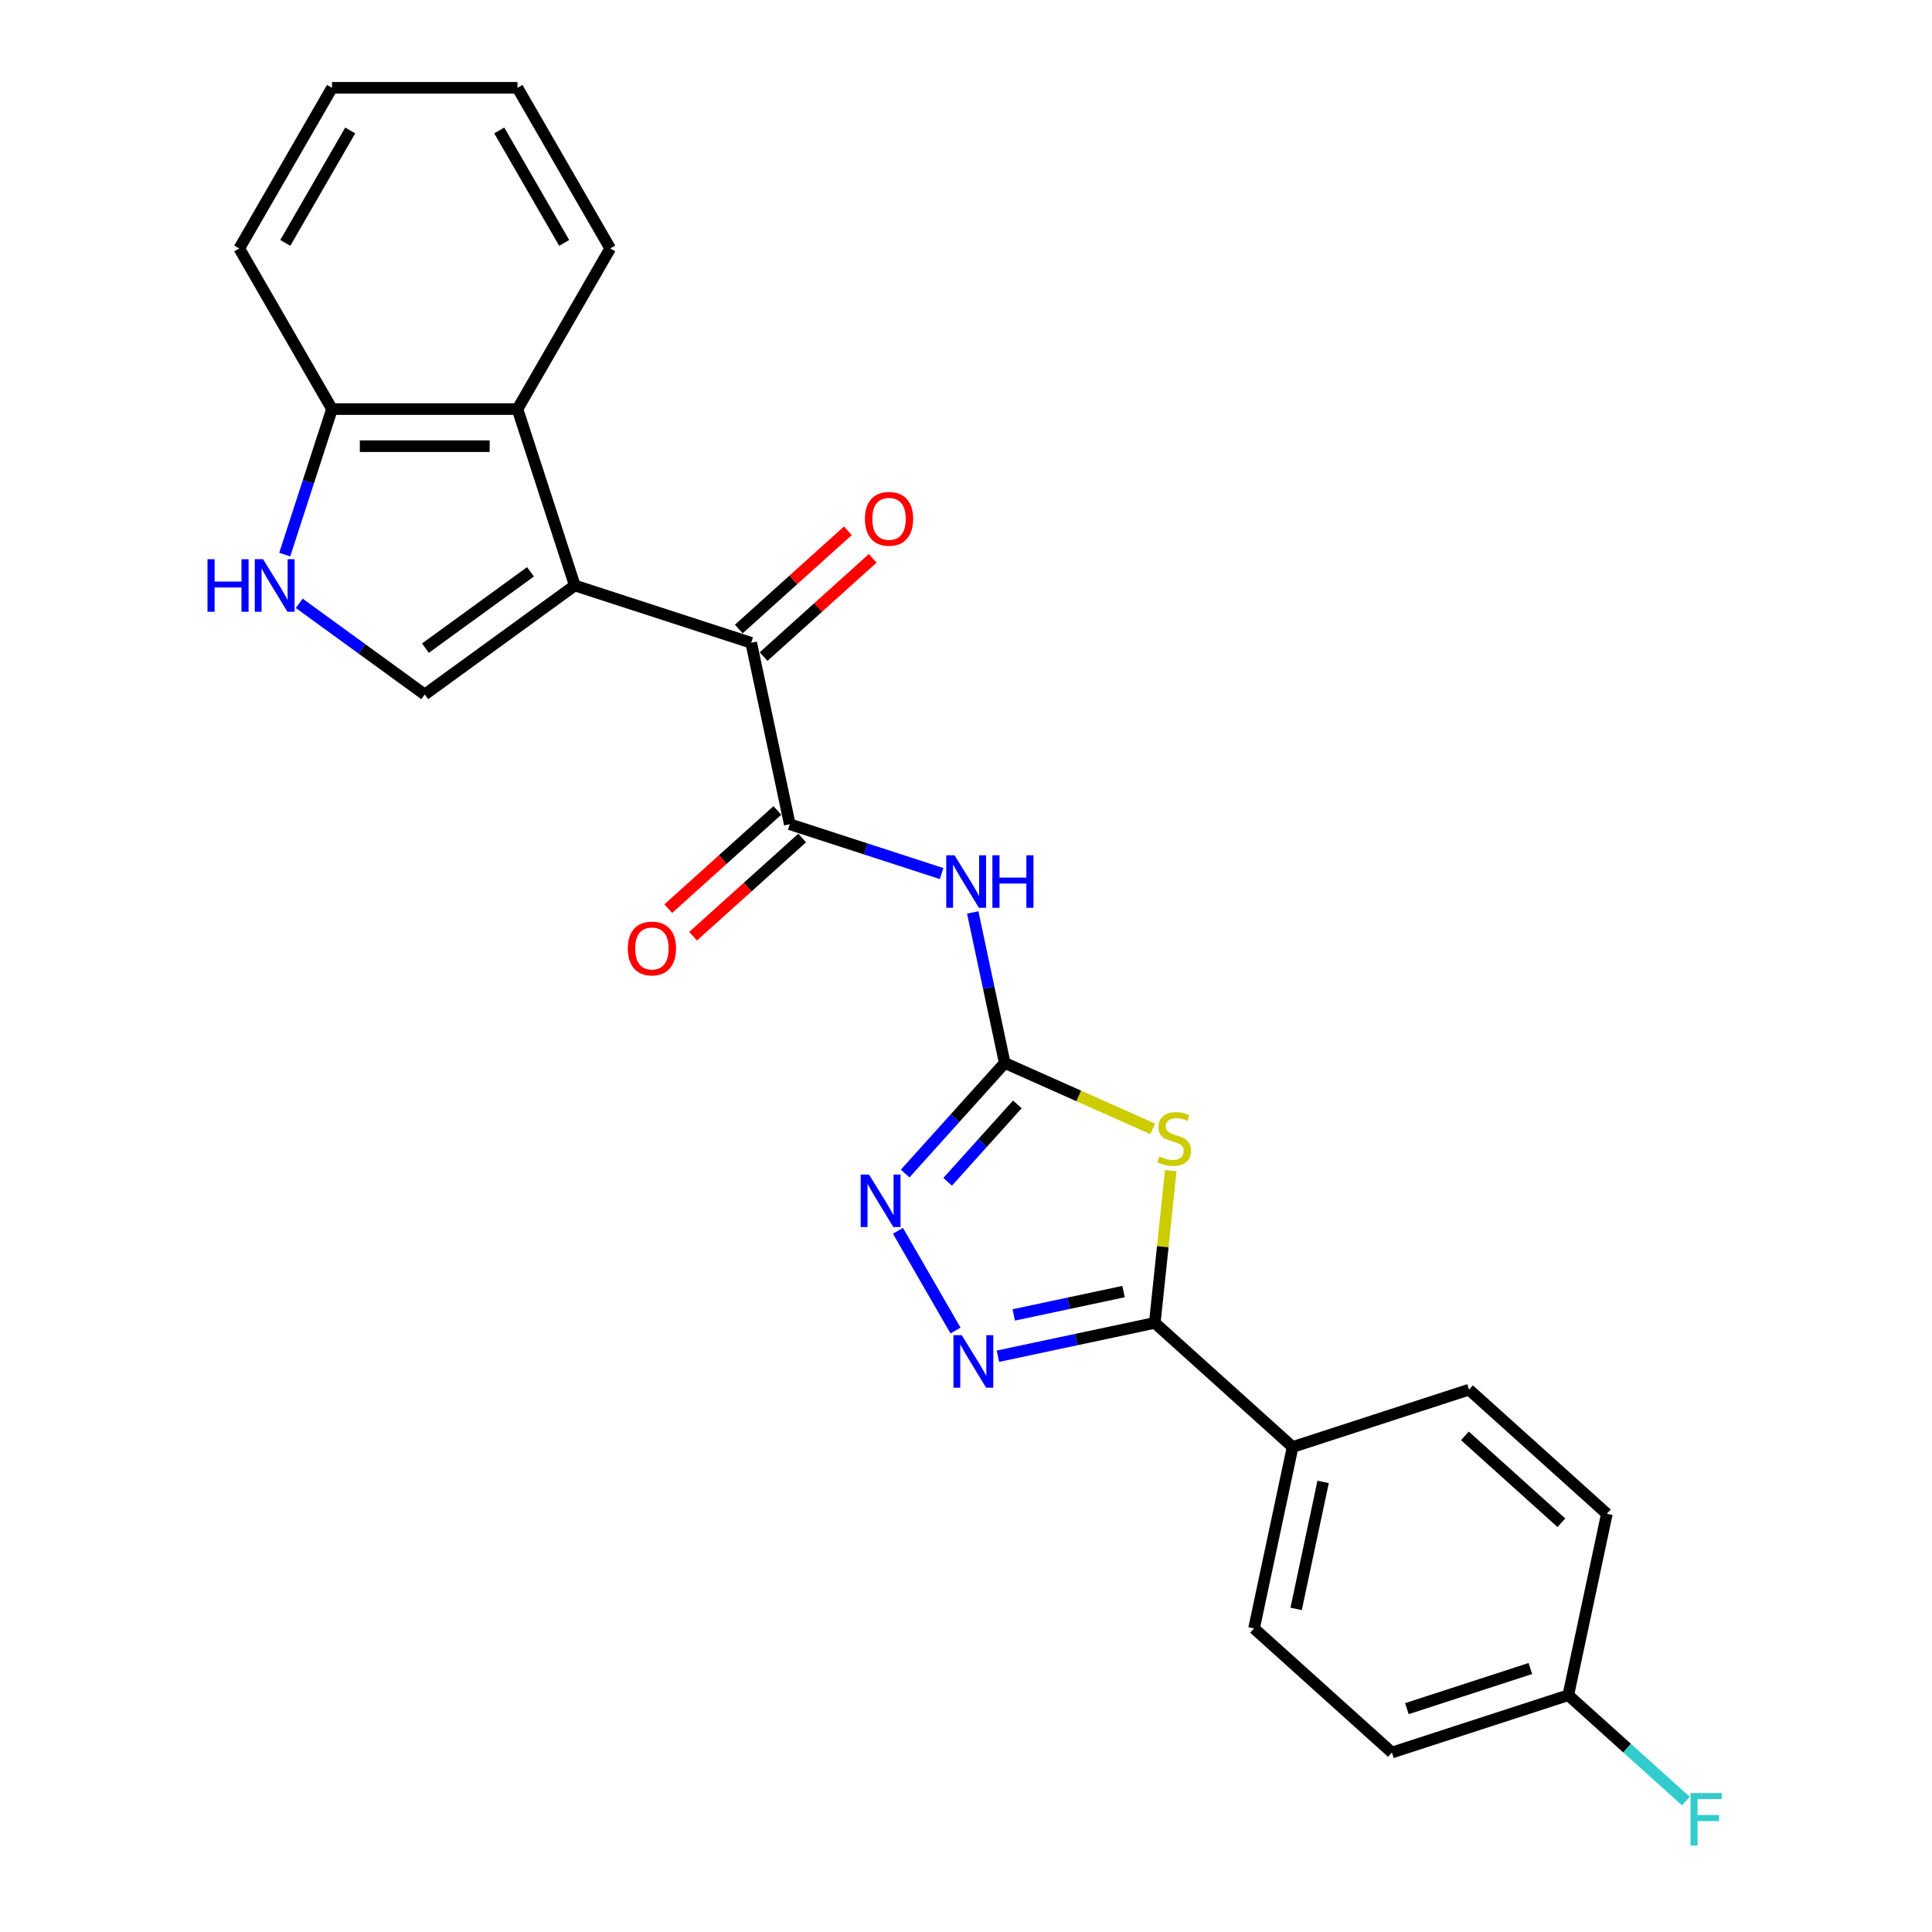 <?xml version='1.0' encoding='iso-8859-1'?>
<svg version='1.1' baseProfile='full'
              xmlns='http://www.w3.org/2000/svg'
                      xmlns:rdkit='http://www.rdkit.org/xml'
                      xmlns:xlink='http://www.w3.org/1999/xlink'
                  xml:space='preserve'
width='1000px' height='1000px' viewBox='0 0 1000 1000'>
<!-- END OF HEADER -->
<rect style='opacity:1.0;fill:#FFFFFF;stroke:none' width='1000' height='1000' x='0' y='0'> </rect>
<path class='bond-6' d='M 297.512,303.044 L 388.818,332.711' style='fill:none;fill-rule:evenodd;stroke:#000000;stroke-width:6px;stroke-linecap:butt;stroke-linejoin:miter;stroke-opacity:1' />
<path class='bond-8' d='M 297.512,303.044 L 219.843,359.474' style='fill:none;fill-rule:evenodd;stroke:#000000;stroke-width:6px;stroke-linecap:butt;stroke-linejoin:miter;stroke-opacity:1' />
<path class='bond-8' d='M 274.576,295.975 L 220.208,335.476' style='fill:none;fill-rule:evenodd;stroke:#000000;stroke-width:6px;stroke-linecap:butt;stroke-linejoin:miter;stroke-opacity:1' />
<path class='bond-10' d='M 297.512,303.044 L 267.845,211.739' style='fill:none;fill-rule:evenodd;stroke:#000000;stroke-width:6px;stroke-linecap:butt;stroke-linejoin:miter;stroke-opacity:1' />
<path class='bond-0' d='M 596.631,584.29 L 558.338,567.24' style='fill:none;fill-rule:evenodd;stroke:#CCCC00;stroke-width:6px;stroke-linecap:butt;stroke-linejoin:miter;stroke-opacity:1' />
<path class='bond-0' d='M 558.338,567.24 L 520.044,550.191' style='fill:none;fill-rule:evenodd;stroke:#000000;stroke-width:6px;stroke-linecap:butt;stroke-linejoin:miter;stroke-opacity:1' />
<path class='bond-2' d='M 605.995,605.925 L 601.854,645.321' style='fill:none;fill-rule:evenodd;stroke:#CCCC00;stroke-width:6px;stroke-linecap:butt;stroke-linejoin:miter;stroke-opacity:1' />
<path class='bond-2' d='M 601.854,645.321 L 597.713,684.718' style='fill:none;fill-rule:evenodd;stroke:#000000;stroke-width:6px;stroke-linecap:butt;stroke-linejoin:miter;stroke-opacity:1' />
<path class='bond-1' d='M 520.044,550.191 L 511.764,511.235' style='fill:none;fill-rule:evenodd;stroke:#000000;stroke-width:6px;stroke-linecap:butt;stroke-linejoin:miter;stroke-opacity:1' />
<path class='bond-1' d='M 511.764,511.235 L 503.483,472.279' style='fill:none;fill-rule:evenodd;stroke:#0000FF;stroke-width:6px;stroke-linecap:butt;stroke-linejoin:miter;stroke-opacity:1' />
<path class='bond-7' d='M 520.044,550.191 L 494.28,578.805' style='fill:none;fill-rule:evenodd;stroke:#000000;stroke-width:6px;stroke-linecap:butt;stroke-linejoin:miter;stroke-opacity:1' />
<path class='bond-7' d='M 494.28,578.805 L 468.516,607.419' style='fill:none;fill-rule:evenodd;stroke:#0000FF;stroke-width:6px;stroke-linecap:butt;stroke-linejoin:miter;stroke-opacity:1' />
<path class='bond-7' d='M 526.584,571.623 L 508.549,591.653' style='fill:none;fill-rule:evenodd;stroke:#000000;stroke-width:6px;stroke-linecap:butt;stroke-linejoin:miter;stroke-opacity:1' />
<path class='bond-7' d='M 508.549,591.653 L 490.514,611.683' style='fill:none;fill-rule:evenodd;stroke:#0000FF;stroke-width:6px;stroke-linecap:butt;stroke-linejoin:miter;stroke-opacity:1' />
<path class='bond-12' d='M 597.713,684.718 L 669.058,748.957' style='fill:none;fill-rule:evenodd;stroke:#000000;stroke-width:6px;stroke-linecap:butt;stroke-linejoin:miter;stroke-opacity:1' />
<path class='bond-27' d='M 597.713,684.718 L 557.116,693.347' style='fill:none;fill-rule:evenodd;stroke:#000000;stroke-width:6px;stroke-linecap:butt;stroke-linejoin:miter;stroke-opacity:1' />
<path class='bond-27' d='M 557.116,693.347 L 516.518,701.976' style='fill:none;fill-rule:evenodd;stroke:#0000FF;stroke-width:6px;stroke-linecap:butt;stroke-linejoin:miter;stroke-opacity:1' />
<path class='bond-27' d='M 581.542,668.525 L 553.123,674.566' style='fill:none;fill-rule:evenodd;stroke:#000000;stroke-width:6px;stroke-linecap:butt;stroke-linejoin:miter;stroke-opacity:1' />
<path class='bond-27' d='M 553.123,674.566 L 524.705,680.606' style='fill:none;fill-rule:evenodd;stroke:#0000FF;stroke-width:6px;stroke-linecap:butt;stroke-linejoin:miter;stroke-opacity:1' />
<path class='bond-3' d='M 494.573,688.684 L 464.773,637.069' style='fill:none;fill-rule:evenodd;stroke:#0000FF;stroke-width:6px;stroke-linecap:butt;stroke-linejoin:miter;stroke-opacity:1' />
<path class='bond-4' d='M 487.373,452.155 L 448.076,439.386' style='fill:none;fill-rule:evenodd;stroke:#0000FF;stroke-width:6px;stroke-linecap:butt;stroke-linejoin:miter;stroke-opacity:1' />
<path class='bond-4' d='M 448.076,439.386 L 408.778,426.618' style='fill:none;fill-rule:evenodd;stroke:#000000;stroke-width:6px;stroke-linecap:butt;stroke-linejoin:miter;stroke-opacity:1' />
<path class='bond-5' d='M 408.778,426.618 L 388.818,332.711' style='fill:none;fill-rule:evenodd;stroke:#000000;stroke-width:6px;stroke-linecap:butt;stroke-linejoin:miter;stroke-opacity:1' />
<path class='bond-13' d='M 402.354,419.483 L 374.122,444.903' style='fill:none;fill-rule:evenodd;stroke:#000000;stroke-width:6px;stroke-linecap:butt;stroke-linejoin:miter;stroke-opacity:1' />
<path class='bond-13' d='M 374.122,444.903 L 345.89,470.324' style='fill:none;fill-rule:evenodd;stroke:#FF0000;stroke-width:6px;stroke-linecap:butt;stroke-linejoin:miter;stroke-opacity:1' />
<path class='bond-13' d='M 415.202,433.752 L 386.97,459.172' style='fill:none;fill-rule:evenodd;stroke:#000000;stroke-width:6px;stroke-linecap:butt;stroke-linejoin:miter;stroke-opacity:1' />
<path class='bond-13' d='M 386.97,459.172 L 358.738,484.593' style='fill:none;fill-rule:evenodd;stroke:#FF0000;stroke-width:6px;stroke-linecap:butt;stroke-linejoin:miter;stroke-opacity:1' />
<path class='bond-14' d='M 395.242,339.846 L 423.474,314.425' style='fill:none;fill-rule:evenodd;stroke:#000000;stroke-width:6px;stroke-linecap:butt;stroke-linejoin:miter;stroke-opacity:1' />
<path class='bond-14' d='M 423.474,314.425 L 451.706,289.005' style='fill:none;fill-rule:evenodd;stroke:#FF0000;stroke-width:6px;stroke-linecap:butt;stroke-linejoin:miter;stroke-opacity:1' />
<path class='bond-14' d='M 382.394,325.577 L 410.626,300.156' style='fill:none;fill-rule:evenodd;stroke:#000000;stroke-width:6px;stroke-linecap:butt;stroke-linejoin:miter;stroke-opacity:1' />
<path class='bond-14' d='M 410.626,300.156 L 438.858,274.736' style='fill:none;fill-rule:evenodd;stroke:#FF0000;stroke-width:6px;stroke-linecap:butt;stroke-linejoin:miter;stroke-opacity:1' />
<path class='bond-9' d='M 219.843,359.474 L 187.364,335.877' style='fill:none;fill-rule:evenodd;stroke:#000000;stroke-width:6px;stroke-linecap:butt;stroke-linejoin:miter;stroke-opacity:1' />
<path class='bond-9' d='M 187.364,335.877 L 154.885,312.279' style='fill:none;fill-rule:evenodd;stroke:#0000FF;stroke-width:6px;stroke-linecap:butt;stroke-linejoin:miter;stroke-opacity:1' />
<path class='bond-25' d='M 147.371,287.05 L 159.606,249.394' style='fill:none;fill-rule:evenodd;stroke:#0000FF;stroke-width:6px;stroke-linecap:butt;stroke-linejoin:miter;stroke-opacity:1' />
<path class='bond-25' d='M 159.606,249.394 L 171.841,211.739' style='fill:none;fill-rule:evenodd;stroke:#000000;stroke-width:6px;stroke-linecap:butt;stroke-linejoin:miter;stroke-opacity:1' />
<path class='bond-11' d='M 267.845,211.739 L 171.841,211.739' style='fill:none;fill-rule:evenodd;stroke:#000000;stroke-width:6px;stroke-linecap:butt;stroke-linejoin:miter;stroke-opacity:1' />
<path class='bond-11' d='M 253.445,230.94 L 186.242,230.94' style='fill:none;fill-rule:evenodd;stroke:#000000;stroke-width:6px;stroke-linecap:butt;stroke-linejoin:miter;stroke-opacity:1' />
<path class='bond-21' d='M 267.845,211.739 L 315.848,128.597' style='fill:none;fill-rule:evenodd;stroke:#000000;stroke-width:6px;stroke-linecap:butt;stroke-linejoin:miter;stroke-opacity:1' />
<path class='bond-22' d='M 171.841,211.739 L 123.839,128.597' style='fill:none;fill-rule:evenodd;stroke:#000000;stroke-width:6px;stroke-linecap:butt;stroke-linejoin:miter;stroke-opacity:1' />
<path class='bond-15' d='M 669.058,748.957 L 649.098,842.863' style='fill:none;fill-rule:evenodd;stroke:#000000;stroke-width:6px;stroke-linecap:butt;stroke-linejoin:miter;stroke-opacity:1' />
<path class='bond-15' d='M 684.846,767.035 L 670.873,832.77' style='fill:none;fill-rule:evenodd;stroke:#000000;stroke-width:6px;stroke-linecap:butt;stroke-linejoin:miter;stroke-opacity:1' />
<path class='bond-16' d='M 669.058,748.957 L 760.364,719.29' style='fill:none;fill-rule:evenodd;stroke:#000000;stroke-width:6px;stroke-linecap:butt;stroke-linejoin:miter;stroke-opacity:1' />
<path class='bond-19' d='M 649.098,842.863 L 720.443,907.103' style='fill:none;fill-rule:evenodd;stroke:#000000;stroke-width:6px;stroke-linecap:butt;stroke-linejoin:miter;stroke-opacity:1' />
<path class='bond-18' d='M 760.364,719.29 L 831.709,783.53' style='fill:none;fill-rule:evenodd;stroke:#000000;stroke-width:6px;stroke-linecap:butt;stroke-linejoin:miter;stroke-opacity:1' />
<path class='bond-18' d='M 758.218,743.195 L 808.159,788.163' style='fill:none;fill-rule:evenodd;stroke:#000000;stroke-width:6px;stroke-linecap:butt;stroke-linejoin:miter;stroke-opacity:1' />
<path class='bond-17' d='M 811.748,877.436 L 831.709,783.53' style='fill:none;fill-rule:evenodd;stroke:#000000;stroke-width:6px;stroke-linecap:butt;stroke-linejoin:miter;stroke-opacity:1' />
<path class='bond-20' d='M 811.748,877.436 L 842.179,904.836' style='fill:none;fill-rule:evenodd;stroke:#000000;stroke-width:6px;stroke-linecap:butt;stroke-linejoin:miter;stroke-opacity:1' />
<path class='bond-20' d='M 842.179,904.836 L 872.61,932.236' style='fill:none;fill-rule:evenodd;stroke:#33CCCC;stroke-width:6px;stroke-linecap:butt;stroke-linejoin:miter;stroke-opacity:1' />
<path class='bond-28' d='M 811.748,877.436 L 720.443,907.103' style='fill:none;fill-rule:evenodd;stroke:#000000;stroke-width:6px;stroke-linecap:butt;stroke-linejoin:miter;stroke-opacity:1' />
<path class='bond-28' d='M 792.119,863.625 L 728.205,884.392' style='fill:none;fill-rule:evenodd;stroke:#000000;stroke-width:6px;stroke-linecap:butt;stroke-linejoin:miter;stroke-opacity:1' />
<path class='bond-23' d='M 315.848,128.597 L 267.845,45.455' style='fill:none;fill-rule:evenodd;stroke:#000000;stroke-width:6px;stroke-linecap:butt;stroke-linejoin:miter;stroke-opacity:1' />
<path class='bond-23' d='M 292.019,125.726 L 258.417,67.526' style='fill:none;fill-rule:evenodd;stroke:#000000;stroke-width:6px;stroke-linecap:butt;stroke-linejoin:miter;stroke-opacity:1' />
<path class='bond-26' d='M 123.839,128.597 L 171.841,45.455' style='fill:none;fill-rule:evenodd;stroke:#000000;stroke-width:6px;stroke-linecap:butt;stroke-linejoin:miter;stroke-opacity:1' />
<path class='bond-26' d='M 147.668,125.726 L 181.269,67.526' style='fill:none;fill-rule:evenodd;stroke:#000000;stroke-width:6px;stroke-linecap:butt;stroke-linejoin:miter;stroke-opacity:1' />
<path class='bond-24' d='M 267.845,45.455 L 171.841,45.455' style='fill:none;fill-rule:evenodd;stroke:#000000;stroke-width:6px;stroke-linecap:butt;stroke-linejoin:miter;stroke-opacity:1' />
<path  class='atom-1' d='M 600.068 598.571
Q 600.375 598.686, 601.643 599.224
Q 602.91 599.761, 604.292 600.107
Q 605.713 600.414, 607.096 600.414
Q 609.669 600.414, 611.166 599.185
Q 612.664 597.918, 612.664 595.729
Q 612.664 594.232, 611.896 593.31
Q 611.166 592.388, 610.014 591.889
Q 608.862 591.39, 606.942 590.814
Q 604.523 590.084, 603.063 589.393
Q 601.643 588.702, 600.606 587.242
Q 599.607 585.783, 599.607 583.325
Q 599.607 579.908, 601.911 577.796
Q 604.254 575.684, 608.862 575.684
Q 612.011 575.684, 615.582 577.181
L 614.699 580.138
Q 611.435 578.794, 608.977 578.794
Q 606.328 578.794, 604.868 579.908
Q 603.409 580.983, 603.447 582.865
Q 603.447 584.324, 604.177 585.207
Q 604.945 586.09, 606.02 586.59
Q 607.134 587.089, 608.977 587.665
Q 611.435 588.433, 612.894 589.201
Q 614.354 589.969, 615.39 591.543
Q 616.466 593.08, 616.466 595.729
Q 616.466 599.493, 613.931 601.528
Q 611.435 603.525, 607.249 603.525
Q 604.83 603.525, 602.987 602.987
Q 601.182 602.488, 599.031 601.605
L 600.068 598.571
' fill='#CCCC00'/>
<path  class='atom-4' d='M 497.797 691.084
L 506.706 705.485
Q 507.589 706.905, 509.01 709.478
Q 510.431 712.051, 510.508 712.205
L 510.508 691.084
L 514.118 691.084
L 514.118 718.272
L 510.393 718.272
L 500.831 702.528
Q 499.717 700.684, 498.527 698.572
Q 497.375 696.46, 497.029 695.807
L 497.029 718.272
L 493.496 718.272
L 493.496 691.084
L 497.797 691.084
' fill='#0000FF'/>
<path  class='atom-5' d='M 494.074 442.69
L 502.983 457.091
Q 503.866 458.512, 505.287 461.085
Q 506.708 463.658, 506.785 463.811
L 506.785 442.69
L 510.395 442.69
L 510.395 469.879
L 506.67 469.879
L 497.108 454.134
Q 495.994 452.291, 494.804 450.179
Q 493.651 448.067, 493.306 447.414
L 493.306 469.879
L 489.773 469.879
L 489.773 442.69
L 494.074 442.69
' fill='#0000FF'/>
<path  class='atom-5' d='M 513.659 442.69
L 517.345 442.69
L 517.345 454.249
L 531.247 454.249
L 531.247 442.69
L 534.933 442.69
L 534.933 469.879
L 531.247 469.879
L 531.247 457.321
L 517.345 457.321
L 517.345 469.879
L 513.659 469.879
L 513.659 442.69
' fill='#0000FF'/>
<path  class='atom-8' d='M 449.795 607.942
L 458.704 622.342
Q 459.587 623.763, 461.008 626.336
Q 462.429 628.909, 462.506 629.063
L 462.506 607.942
L 466.116 607.942
L 466.116 635.13
L 462.391 635.13
L 452.829 619.385
Q 451.715 617.542, 450.525 615.43
Q 449.372 613.318, 449.027 612.665
L 449.027 635.13
L 445.494 635.13
L 445.494 607.942
L 449.795 607.942
' fill='#0000FF'/>
<path  class='atom-10' d='M 107.401 289.45
L 111.088 289.45
L 111.088 301.009
L 124.989 301.009
L 124.989 289.45
L 128.676 289.45
L 128.676 316.639
L 124.989 316.639
L 124.989 304.081
L 111.088 304.081
L 111.088 316.639
L 107.401 316.639
L 107.401 289.45
' fill='#0000FF'/>
<path  class='atom-10' d='M 136.164 289.45
L 145.074 303.851
Q 145.957 305.272, 147.378 307.845
Q 148.798 310.417, 148.875 310.571
L 148.875 289.45
L 152.485 289.45
L 152.485 316.639
L 148.76 316.639
L 139.198 300.894
Q 138.084 299.051, 136.894 296.938
Q 135.742 294.826, 135.396 294.174
L 135.396 316.639
L 131.863 316.639
L 131.863 289.45
L 136.164 289.45
' fill='#0000FF'/>
<path  class='atom-14' d='M 324.953 490.934
Q 324.953 484.406, 328.178 480.757
Q 331.404 477.109, 337.433 477.109
Q 343.462 477.109, 346.688 480.757
Q 349.914 484.406, 349.914 490.934
Q 349.914 497.539, 346.65 501.302
Q 343.385 505.027, 337.433 505.027
Q 331.443 505.027, 328.178 501.302
Q 324.953 497.577, 324.953 490.934
M 337.433 501.955
Q 341.581 501.955, 343.808 499.19
Q 346.074 496.387, 346.074 490.934
Q 346.074 485.596, 343.808 482.908
Q 341.581 480.181, 337.433 480.181
Q 333.286 480.181, 331.02 482.869
Q 328.793 485.558, 328.793 490.934
Q 328.793 496.425, 331.02 499.19
Q 333.286 501.955, 337.433 501.955
' fill='#FF0000'/>
<path  class='atom-15' d='M 447.682 268.549
Q 447.682 262.02, 450.908 258.372
Q 454.134 254.724, 460.163 254.724
Q 466.192 254.724, 469.418 258.372
Q 472.643 262.02, 472.643 268.549
Q 472.643 275.154, 469.379 278.917
Q 466.115 282.642, 460.163 282.642
Q 454.172 282.642, 450.908 278.917
Q 447.682 275.192, 447.682 268.549
M 460.163 279.57
Q 464.31 279.57, 466.538 276.805
Q 468.803 274.002, 468.803 268.549
Q 468.803 263.211, 466.538 260.523
Q 464.31 257.796, 460.163 257.796
Q 456.016 257.796, 453.75 260.484
Q 451.523 263.172, 451.523 268.549
Q 451.523 274.04, 453.75 276.805
Q 456.016 279.57, 460.163 279.57
' fill='#FF0000'/>
<path  class='atom-21' d='M 875.01 928.081
L 891.177 928.081
L 891.177 931.192
L 878.658 931.192
L 878.658 939.448
L 889.795 939.448
L 889.795 942.597
L 878.658 942.597
L 878.658 955.269
L 875.01 955.269
L 875.01 928.081
' fill='#33CCCC'/>
</svg>
